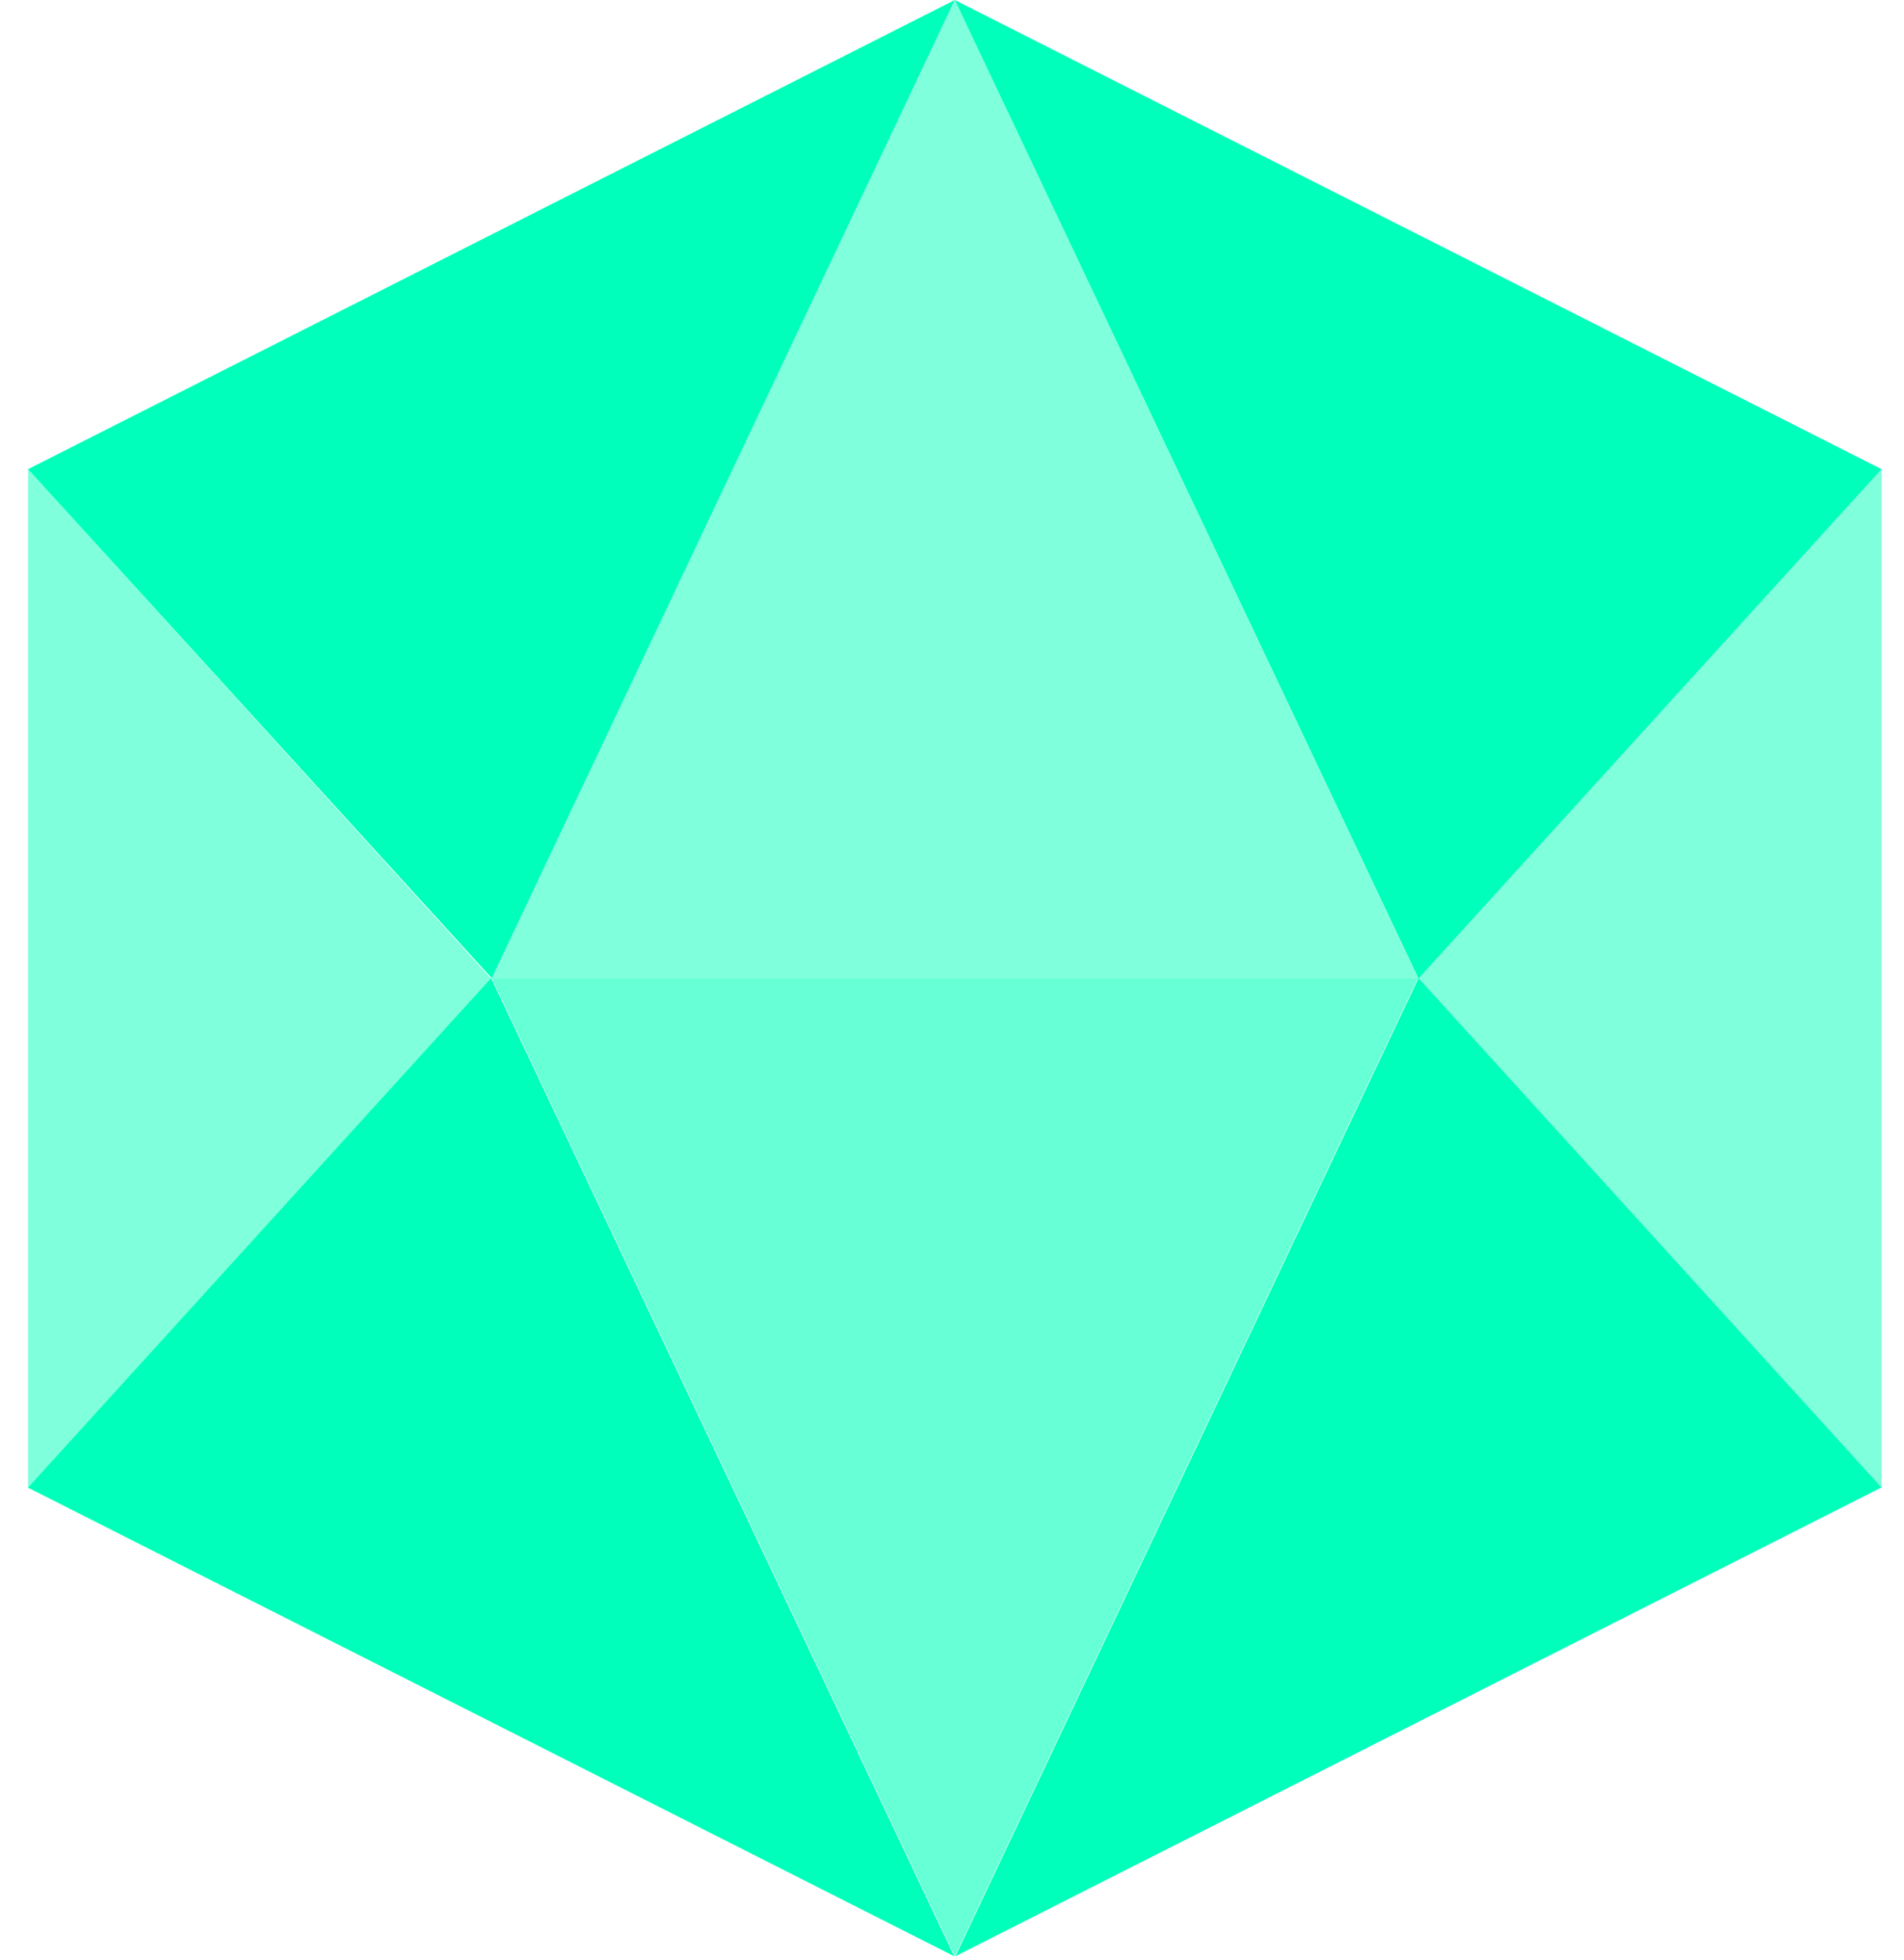 <svg xmlns="http://www.w3.org/2000/svg" id="Layer_1" viewBox="0 0 34 35"><defs><style> .st0 { opacity: .5; } .st0, .st1, .st2 { fill: #0fb; } .st1 { opacity: .6; } </style></defs><path class="st0" d="M8.77,17.47L17.05,0l8.27,17.47H8.77Z"></path><path class="st1" d="M25.32,17.47l-8.27,17.47-8.27-17.47h16.55Z"></path><path class="st2" d="M33.6,8.38l-8.27,9.1L17.05,0l16.55,8.38Z"></path><path class="st2" d="M17.05,0l-8.27,17.47L.5,8.38,17.05,0Z"></path><path class="st2" d="M.5,26.57l8.27-9.1,8.27,17.47L.5,26.57Z"></path><path class="st2" d="M33.6,26.57l-8.27-9.1-8.27,17.47,16.55-8.38Z"></path><path class="st0" d="M.5,8.38v18.2l8.27-9.1L.5,8.38Z"></path><path class="st0" d="M33.6,8.38l-8.27,9.1,8.27,9.1V8.38Z"></path></svg>